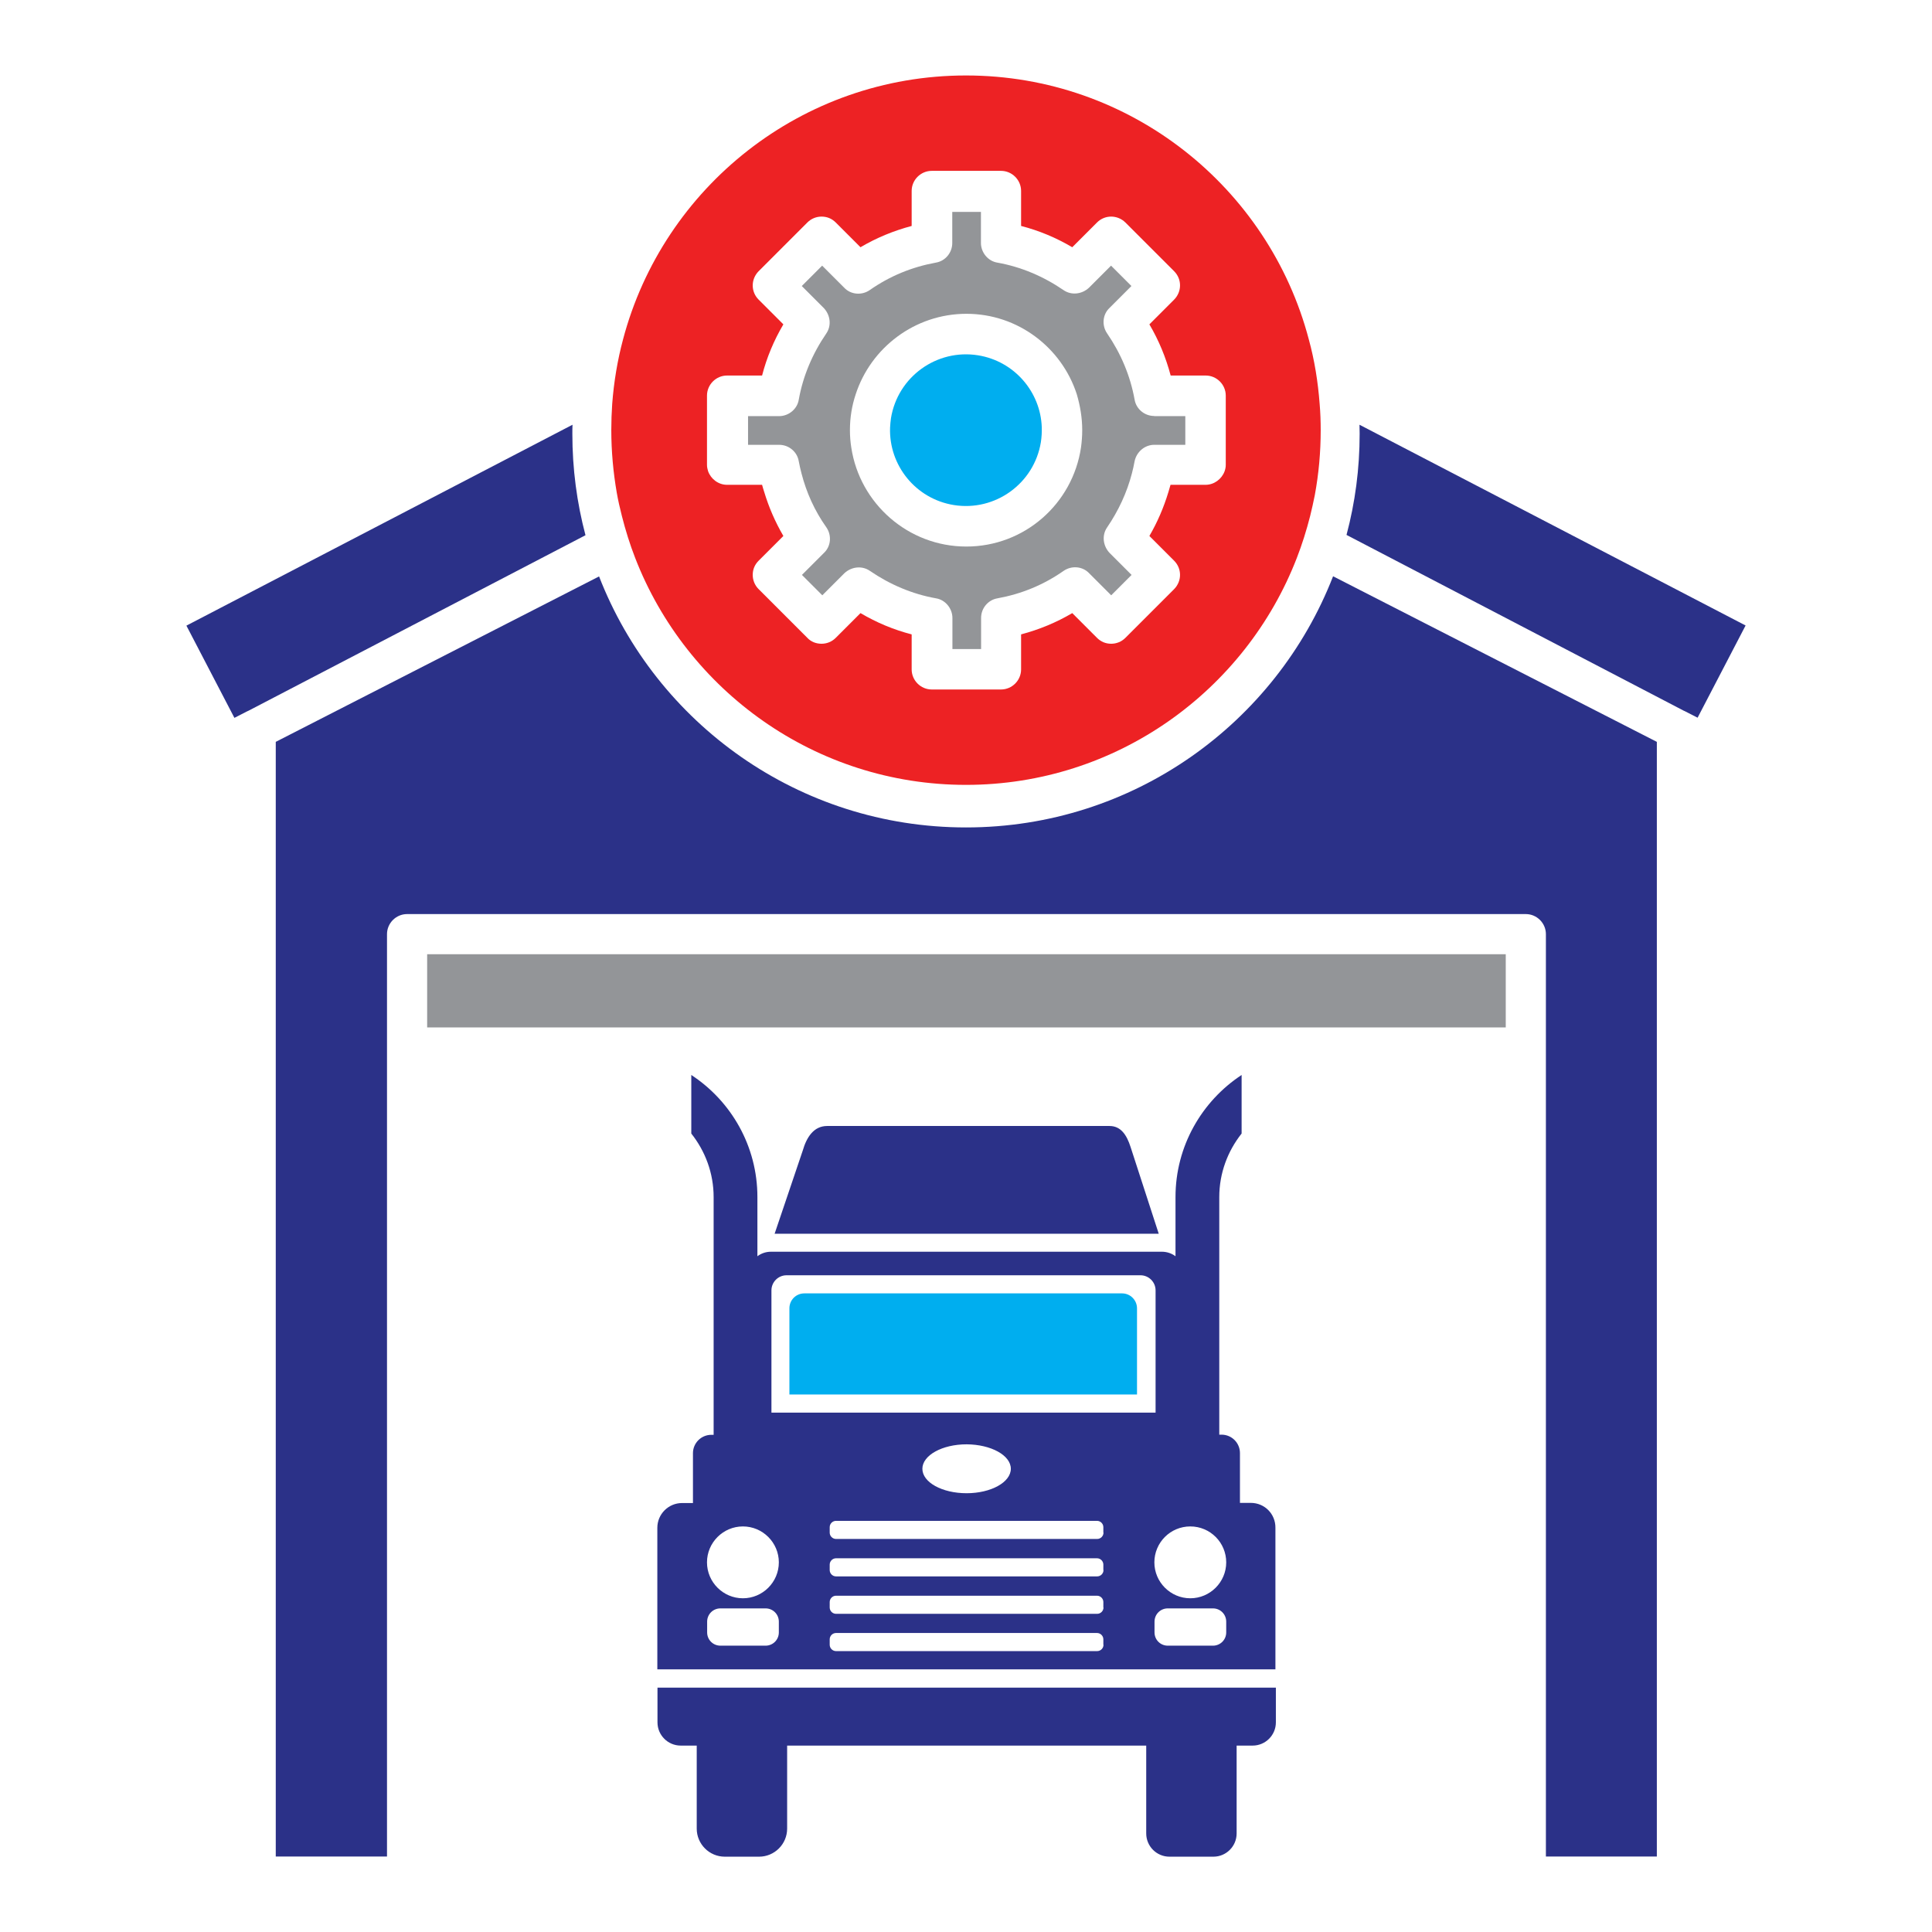 <?xml version="1.0" encoding="UTF-8"?>
<!-- Generator: Adobe Illustrator 28.2.0, SVG Export Plug-In . SVG Version: 6.00 Build 0)  -->
<svg xmlns="http://www.w3.org/2000/svg" xmlns:xlink="http://www.w3.org/1999/xlink" version="1.1" id="Layer_1" x="0px" y="0px" viewBox="0 0 128 128" style="enable-background:new 0 0 128 128;" xml:space="preserve">
<style type="text/css">
	.st0{display:none;}
	.st1{display:inline;fill:#2B3188;}
	.st2{display:inline;fill:#ED2224;}
	.st3{display:inline;fill-rule:evenodd;clip-rule:evenodd;fill:#00AEEF;}
	.st4{fill:none;}
	.st5{fill:#939598;}
	.st6{fill:#2B3188;}
	.st7{fill:#00AEEF;}
	.st8{fill:#ED2224;}
	.st9{display:inline;fill:#A7A9AC;}
	.st10{display:inline;fill:#ED1C24;}
	.st11{display:inline;fill:#00AEEF;}
	.st12{display:inline;fill:#FFFFFF;stroke:#FFFFFF;stroke-width:0.944;stroke-miterlimit:10;}
	.st13{display:inline;fill:#FFFFFF;}
	.st14{display:inline;fill:#A7A9AC;stroke:#A7A9AC;stroke-width:0.236;stroke-miterlimit:10;}
	.st15{display:inline;}
	.st16{display:inline;fill:#FFFFFF;stroke:#FFFFFF;stroke-width:0.708;stroke-miterlimit:10;}
	.st17{display:inline;fill:#939598;}
</style>
<g class="st0">
	<path class="st1" d="M59.45,76.43l-2.49,4.46l-0.15-0.07c-4.29-2.39-7.25-6.51-8.78-12.27c-0.92-3.52-1.3-7.5-1.12-11.89h5.09   c-0.32,6.26,0.42,15.88,7.28,19.67L59.45,76.43z"></path>
	<path class="st1" d="M36.51,56.68l-4.76,39.91H17.29l4.76-39.91H36.51z"></path>
	<path class="st1" d="M70.61,44.17v9.95H38.03c-0.05,0-0.1,0-0.15,0h-16.9c-0.05,0-0.1,0-0.15,0h-4.66   c-5.76,0-10.52-4.36-11.14-9.95L70.61,44.17z"></path>
	<path class="st1" d="M70.61,31.65v9.95H5c0.62-5.58,5.38-9.95,11.14-9.95H70.61z"></path>
	<path class="st2" d="M90.36,36.22v13.34l-17.18,4.21V32L90.36,36.22z"></path>
	<path class="st3" d="M92.98,43.04c0-0.16,0.06-0.29,0.16-0.44c6.39-8.45,14.58-3.65,15.12-3.34c6.64,3.65,13.57,0.03,13.66,0   c0.29-0.16,0.67-0.1,0.89,0.16s0.25,0.64,0.06,0.92c-0.06,0.1-6.23,8.32-15.31,3.34c-8.01-4.42-13.15-0.22-13.34-0.06   c-0.32,0.25-0.73,0.25-1.02-0.03C93.07,43.45,92.98,43.26,92.98,43.04z"></path>
	<path class="st3" d="M93.01,37.75c-0.05-0.15-0.04-0.29,0-0.47c3.11-10.13,12.45-8.42,13.07-8.31c7.49,1.16,12.76-4.61,12.84-4.67   c0.21-0.25,0.59-0.32,0.89-0.15s0.46,0.51,0.37,0.84c-0.03,0.11-3,9.95-13.25,8.37c-9.03-1.41-12.44,4.29-12.56,4.5   c-0.21,0.35-0.6,0.49-0.97,0.32C93.24,38.11,93.09,37.96,93.01,37.75z"></path>
	<path class="st3" d="M93.02,48.16c0.05-0.15,0.16-0.25,0.3-0.36c8.89-5.76,14.95,1.55,15.35,2.04c4.99,5.7,12.74,4.67,12.84,4.67   c0.32-0.05,0.66,0.14,0.78,0.45c0.12,0.31,0.02,0.68-0.26,0.89c-0.09,0.07-8.7,5.69-15.53-2.1c-6.01-6.89-12.28-4.71-12.52-4.62   c-0.39,0.13-0.77-0.01-0.94-0.38C92.97,48.58,92.95,48.37,93.02,48.16z"></path>
	<path class="st1" d="M34.66,103.95H14.05c-0.69,0-1.25-0.56-1.25-1.25v-2.43c0-0.69,0.56-1.25,1.25-1.25h20.61   c0.69,0,1.25,0.56,1.25,1.25v2.43C35.91,103.39,35.35,103.95,34.66,103.95z"></path>
</g>
<g>
	<path class="st4" d="M56.39,29.65c0.56,3.7,3.77,6.56,7.62,6.56c3.86,0,7.05-2.84,7.6-6.57c0.05-0.37,0.08-0.75,0.08-1.14   c0-0.83-0.13-1.63-0.38-2.38c-1-3.09-3.89-5.33-7.31-5.33c-3.42,0-6.33,2.25-7.34,5.34c-0.24,0.75-0.38,1.54-0.38,2.37   C56.3,28.89,56.33,29.28,56.39,29.65z M59.04,27.69c0.44-2.74,3.03-4.6,5.77-4.16c2.41,0.39,4.14,2.43,4.22,4.78   c0.01,0.32-0.01,0.65-0.06,0.99c-0.44,2.74-3.03,4.6-5.77,4.16c-2.53-0.41-4.3-2.64-4.22-5.13C58.99,28.12,59,27.91,59.04,27.69z"></path>
	<path class="st4" d="M48.19,32.12h2.32c0.04,0.16,0.09,0.31,0.14,0.47c0.31,1.02,0.72,1.99,1.27,2.92l-1.64,1.64   c-0.26,0.26-0.39,0.57-0.39,0.94c0,0.34,0.13,0.68,0.39,0.94l3.23,3.23c0.23,0.26,0.57,0.39,0.94,0.39c0.34,0,0.68-0.13,0.94-0.39   l1.64-1.64c1.07,0.63,2.19,1.09,3.39,1.41v2.32c0,0.73,0.6,1.33,1.33,1.33h4.59c0.73,0,1.33-0.6,1.33-1.33v-2.32   c1.2-0.31,2.32-0.78,3.39-1.41l1.64,1.64c0.26,0.26,0.57,0.39,0.94,0.39c0.34,0,0.68-0.13,0.94-0.39l3.23-3.23   c0.52-0.52,0.52-1.35,0-1.88l-1.64-1.64c0.54-0.92,0.96-1.89,1.26-2.91c0.05-0.16,0.1-0.32,0.14-0.48h2.32   c0.58,0,1.07-0.38,1.25-0.9c0.05-0.14,0.08-0.28,0.08-0.43v-4.59c0-0.73-0.6-1.33-1.33-1.33h-2.32c-0.31-1.2-0.78-2.32-1.41-3.39   l0.4-0.4l1.24-1.24c0.52-0.52,0.52-1.35,0-1.88l-3.23-3.23c-0.52-0.52-1.35-0.52-1.88,0l-1.64,1.64c-1.07-0.63-2.19-1.09-3.39-1.41   v-2.32c0-0.73-0.6-1.33-1.33-1.33h-4.59c-0.73,0-1.33,0.6-1.33,1.33v2.32c-1.2,0.31-2.32,0.78-3.39,1.41l-1.64-1.64   c-0.26-0.26-0.57-0.39-0.94-0.39c-0.34,0-0.68,0.13-0.94,0.39l-3.23,3.23c-0.52,0.52-0.52,1.35,0,1.88l1.22,1.22l0.42,0.42   c-0.63,1.07-1.09,2.19-1.41,3.39h-2.32c-0.73,0-1.33,0.6-1.33,1.33v4.59c0,0.15,0.03,0.28,0.07,0.41   C47.11,31.73,47.6,32.12,48.19,32.12z M49.53,27.56h2.06c0.63,0,1.2-0.47,1.3-1.09c0.29-1.56,0.91-3.05,1.82-4.38   c0.36-0.52,0.29-1.22-0.16-1.69l-0.6-0.6l-0.86-0.86l1.35-1.35l1.28,1.28l0.18,0.18c0.44,0.47,1.17,0.52,1.69,0.16   c1.33-0.94,2.79-1.54,4.38-1.82c0.63-0.1,1.09-0.65,1.09-1.3v-1.03v-1.03h1.9v1.06v1c0,0.63,0.47,1.2,1.09,1.3   c1.56,0.29,3.05,0.91,4.38,1.82c0.52,0.36,1.22,0.29,1.69-0.16l0.16-0.16l1.3-1.3l1.35,1.35l-0.87,0.87L73.5,20.4   c-0.47,0.44-0.52,1.17-0.16,1.69c0.91,1.33,1.54,2.79,1.82,4.38c0.1,0.63,0.65,1.09,1.3,1.09h2.06v1.9h-0.78h-1.28   c-0.63,0-1.17,0.47-1.3,1.09c-0.05,0.27-0.11,0.54-0.18,0.81c-0.33,1.27-0.89,2.47-1.64,3.57c-0.36,0.52-0.29,1.22,0.16,1.69   l1.46,1.46l-1.35,1.35l-1.46-1.46c-0.44-0.47-1.17-0.52-1.69-0.16c-1.33,0.94-2.79,1.54-4.38,1.82c-0.63,0.1-1.09,0.65-1.09,1.3   v2.06h-1.9v-2.06c0-0.63-0.47-1.2-1.09-1.3c-1.56-0.29-3.05-0.91-4.38-1.82c-0.52-0.36-1.22-0.29-1.69,0.16l-1.46,1.46l-1.35-1.35   l1.46-1.46c0.47-0.44,0.52-1.17,0.16-1.69c-0.78-1.1-1.32-2.3-1.65-3.58c-0.07-0.26-0.13-0.53-0.18-0.8   c-0.1-0.63-0.65-1.09-1.3-1.09h-1.31h-0.75V27.56z"></path>
	<rect x="28.3" y="63.22" class="st5" width="71.46" height="4.85"></rect>
	<path class="st6" d="M64,54.82c-11.07,0-20.53-6.9-24.31-16.63L18.27,49.15V123h7.37V61.89c0-0.73,0.6-1.33,1.33-1.33h74.12   c0.73,0,1.33,0.6,1.33,1.33V123h7.35V49.15L88.32,38.18C84.53,47.92,75.07,54.82,64,54.82z"></path>
	<path class="st6" d="M73.51,74.6H54.8c-0.89,0-1.36,0.75-1.61,1.61l-1.87,5.53h25.45l-1.87-5.76C74.65,75.21,74.27,74.6,73.51,74.6   z"></path>
	<path class="st6" d="M43.56,114.11c0,0.85,0.69,1.54,1.54,1.54h1.06v5.5c0,1.02,0.83,1.86,1.86,1.86h2.27   c1.02,0,1.86-0.83,1.86-1.86v-5.5h23.79v5.82c0,0.85,0.69,1.54,1.54,1.54h2.91c0.85,0,1.54-0.69,1.54-1.54v-5.82h1.06   c0.85,0,1.54-0.69,1.54-1.54v-2.3H43.56V114.11z"></path>
	<path class="st4" d="M72.69,105.72H55.39c-0.23,0-0.42,0.19-0.42,0.42v0.36c0,0.23,0.19,0.42,0.42,0.42h17.29   c0.23,0,0.42-0.19,0.42-0.42v-0.36C73.11,105.91,72.92,105.72,72.69,105.72z"></path>
	<path class="st4" d="M50.72,106.55h-2.99c-0.49,0-0.88,0.39-0.88,0.88v0.71c0,0.49,0.39,0.88,0.88,0.88h2.99   c0.49,0,0.88-0.39,0.88-0.88v-0.71C51.6,106.95,51.2,106.55,50.72,106.55z"></path>
	<path class="st4" d="M49.22,101.13c-1.31,0-2.38,1.07-2.38,2.38c0,1.31,1.07,2.38,2.38,2.38c1.31,0,2.38-1.07,2.38-2.38   C51.6,102.19,50.53,101.13,49.22,101.13z"></path>
	<path class="st4" d="M61.11,97.31c0,0.89,1.31,1.62,2.93,1.62c1.62,0,2.93-0.72,2.93-1.62c0-0.89-1.31-1.62-2.93-1.62   C62.42,95.7,61.11,96.42,61.11,97.31z"></path>
	<path class="st4" d="M72.69,108.19H55.39c-0.23,0-0.42,0.19-0.42,0.42v0.36c0,0.23,0.19,0.42,0.42,0.42h17.29   c0.23,0,0.42-0.19,0.42-0.42v-0.36C73.11,108.38,72.92,108.19,72.69,108.19z"></path>
	<path class="st4" d="M72.69,103.24H55.39c-0.23,0-0.42,0.19-0.42,0.42v0.36c0,0.23,0.19,0.42,0.42,0.42h17.29   c0.23,0,0.42-0.19,0.42-0.42v-0.36C73.11,103.43,72.92,103.24,72.69,103.24z"></path>
	<path class="st4" d="M78.86,101.13c-1.31,0-2.38,1.07-2.38,2.38c0,1.31,1.06,2.38,2.38,2.38s2.38-1.07,2.38-2.38   C81.24,102.19,80.17,101.13,78.86,101.13z"></path>
	<path class="st4" d="M72.69,100.77H55.39c-0.23,0-0.42,0.19-0.42,0.42v0.36c0,0.23,0.19,0.42,0.42,0.42h17.29   c0.23,0,0.42-0.19,0.42-0.42v-0.36C73.11,100.95,72.92,100.77,72.69,100.77z"></path>
	<path class="st4" d="M80.35,106.55h-2.99c-0.49,0-0.88,0.39-0.88,0.88v0.71c0,0.49,0.39,0.88,0.88,0.88h2.99   c0.49,0,0.88-0.39,0.88-0.88v-0.71C81.24,106.95,80.84,106.55,80.35,106.55z"></path>
	<path class="st6" d="M82.87,99.57h-0.72v-3.3c0-0.67-0.54-1.22-1.22-1.22h-0.15V79.31c0,0,0,0,0,0c0-1.59,0.56-3.05,1.48-4.21   v-3.88c-2.63,1.73-4.38,4.71-4.38,8.09c0,0,0,0,0,0v3.92c-0.25-0.19-0.57-0.3-0.9-0.3h-25.9c-0.34,0-0.65,0.11-0.9,0.3v-3.92   c0,0,0,0,0,0c0-3.38-1.74-6.36-4.38-8.09v3.88c0.92,1.16,1.48,2.62,1.48,4.21c0,0,0,0,0,0v15.75h-0.15c-0.67,0-1.22,0.54-1.22,1.22   v3.3h-0.72c-0.91,0-1.64,0.74-1.64,1.64v9.38h40.95v-9.38C84.51,100.3,83.78,99.57,82.87,99.57z M51.11,85.49c0-0.55,0.45-1,1-1   h23.45c0.55,0,1,0.45,1,1v8.1H51.11V85.49z M66.97,97.31c0,0.89-1.31,1.62-2.93,1.62c-1.62,0-2.93-0.72-2.93-1.62   c0-0.89,1.31-1.62,2.93-1.62C65.66,95.7,66.97,96.42,66.97,97.31z M51.6,108.15c0,0.49-0.39,0.88-0.88,0.88h-2.99   c-0.49,0-0.88-0.39-0.88-0.88v-0.71c0-0.49,0.39-0.88,0.88-0.88h2.99c0.49,0,0.88,0.39,0.88,0.88V108.15z M49.22,105.89   c-1.31,0-2.38-1.07-2.38-2.38c0-1.31,1.07-2.38,2.38-2.38c1.31,0,2.38,1.07,2.38,2.38C51.6,104.82,50.53,105.89,49.22,105.89z    M73.11,108.97c0,0.23-0.19,0.42-0.42,0.42H55.39c-0.23,0-0.42-0.19-0.42-0.42v-0.36c0-0.23,0.19-0.42,0.42-0.42h17.29   c0.23,0,0.42,0.19,0.42,0.42V108.97z M73.11,106.5c0,0.23-0.19,0.42-0.42,0.42H55.39c-0.23,0-0.42-0.19-0.42-0.42v-0.36   c0-0.23,0.19-0.42,0.42-0.42h17.29c0.23,0,0.42,0.19,0.42,0.42V106.5z M73.11,104.02c0,0.23-0.19,0.42-0.42,0.42H55.39   c-0.23,0-0.42-0.19-0.42-0.42v-0.36c0-0.23,0.19-0.42,0.42-0.42h17.29c0.23,0,0.42,0.19,0.42,0.42V104.02z M73.11,101.54   c0,0.23-0.19,0.42-0.42,0.42H55.39c-0.23,0-0.42-0.19-0.42-0.42v-0.36c0-0.23,0.19-0.42,0.42-0.42h17.29   c0.23,0,0.42,0.19,0.42,0.42V101.54z M81.24,108.15c0,0.49-0.39,0.88-0.88,0.88h-2.99c-0.49,0-0.88-0.39-0.88-0.88v-0.71   c0-0.49,0.39-0.88,0.88-0.88h2.99c0.49,0,0.88,0.39,0.88,0.88V108.15z M78.86,105.89c-1.31,0-2.38-1.07-2.38-2.38   c0-1.31,1.06-2.38,2.38-2.38s2.38,1.07,2.38,2.38C81.24,104.82,80.17,105.89,78.86,105.89z"></path>
	<path class="st7" d="M74.34,85.69H53.29c-0.55,0-0.99,0.44-0.99,0.99v5.71h23.03v-5.71C75.33,86.14,74.89,85.69,74.34,85.69z"></path>
	<path class="st6" d="M90.07,28.14c0,0.2,0.01,0.4,0.01,0.6c0,2.32-0.3,4.56-0.87,6.7l22.35,11.65l0.05,0.02l0.86,0.44l3.18-6.11   L90.07,28.14z"></path>
	<path class="st6" d="M37.92,28.74c0-0.2,0-0.4,0.01-0.6L12.35,41.45l3.18,6.11l0.86-0.44l0.05-0.02l22.35-11.64   C38.22,33.31,37.92,31.06,37.92,28.74z"></path>
	<path class="st8" d="M87.43,26.76c-0.11-1.46-0.34-2.9-0.72-4.28C84.06,12.42,74.89,5,64,5c-10.89,0-20.06,7.42-22.72,17.48   c-0.37,1.38-0.61,2.82-0.72,4.28c-0.04,0.58-0.06,1.15-0.06,1.73c0,1.41,0.13,2.81,0.36,4.14c0.09,0.52,0.21,1.04,0.34,1.55   c0.24,0.95,0.53,1.88,0.88,2.78C45.49,45.76,54.03,52,64,52c9.98,0,18.52-6.25,21.92-15.04c0.35-0.9,0.64-1.83,0.88-2.77   c0.11-0.46,0.22-0.92,0.31-1.39c0.26-1.41,0.39-2.84,0.39-4.3C87.5,27.92,87.48,27.34,87.43,26.76z M79.87,32.12h-2.32   c-0.04,0.16-0.1,0.32-0.14,0.48c-0.31,1.02-0.72,1.98-1.26,2.91l1.64,1.64c0.52,0.52,0.52,1.35,0,1.88l-3.23,3.23   c-0.26,0.26-0.6,0.39-0.94,0.39c-0.36,0-0.68-0.13-0.94-0.39l-1.64-1.64c-1.07,0.63-2.19,1.09-3.39,1.41v2.32   c0,0.73-0.6,1.33-1.33,1.33h-4.59c-0.73,0-1.33-0.6-1.33-1.33v-2.32c-1.2-0.31-2.32-0.78-3.39-1.41l-1.64,1.64   c-0.26,0.26-0.6,0.39-0.94,0.39c-0.36,0-0.7-0.13-0.94-0.39l-3.23-3.23c-0.26-0.26-0.39-0.6-0.39-0.94c0-0.36,0.13-0.68,0.39-0.94   l1.64-1.64c-0.54-0.93-0.96-1.89-1.27-2.92c-0.05-0.16-0.1-0.31-0.14-0.47h-2.32c-0.58,0-1.08-0.39-1.26-0.91   c-0.04-0.13-0.07-0.27-0.07-0.41v-4.59c0-0.73,0.6-1.33,1.33-1.33h2.32c0.31-1.2,0.78-2.32,1.41-3.39l-0.42-0.42l-1.22-1.22   c-0.52-0.52-0.52-1.35,0-1.88l3.23-3.23c0.26-0.26,0.6-0.39,0.94-0.39c0.36,0,0.68,0.13,0.94,0.39l1.64,1.64   c1.07-0.63,2.19-1.09,3.39-1.41v-2.32c0-0.73,0.6-1.33,1.33-1.33h4.59c0.73,0,1.33,0.6,1.33,1.33v2.32   c1.2,0.31,2.32,0.78,3.39,1.41l1.64-1.64c0.52-0.52,1.35-0.52,1.88,0l3.23,3.23c0.52,0.52,0.52,1.35,0,1.88l-1.24,1.24l-0.4,0.4   c0.63,1.07,1.09,2.19,1.41,3.39h2.32c0.73,0,1.33,0.6,1.33,1.33v4.59c0,0.15-0.03,0.29-0.08,0.43   C80.94,31.74,80.44,32.12,79.87,32.12z"></path>
	<path class="st5" d="M76.47,27.56c-0.65,0-1.2-0.47-1.3-1.09c-0.29-1.59-0.91-3.05-1.82-4.38c-0.36-0.52-0.31-1.25,0.16-1.69   l0.58-0.58l0.87-0.87l-1.35-1.35l-1.3,1.3l-0.16,0.16c-0.47,0.44-1.17,0.52-1.69,0.16c-1.33-0.91-2.81-1.54-4.38-1.82   c-0.63-0.1-1.09-0.68-1.09-1.3v-1v-1.06h-1.9v1.03v1.03c0,0.65-0.47,1.2-1.09,1.3c-1.59,0.29-3.05,0.89-4.38,1.82   c-0.52,0.36-1.25,0.31-1.69-0.16l-0.18-0.18l-1.28-1.28l-1.35,1.35l0.86,0.86l0.6,0.6c0.44,0.47,0.52,1.17,0.16,1.69   c-0.91,1.33-1.54,2.81-1.82,4.38c-0.1,0.63-0.68,1.09-1.3,1.09h-2.06v1.9h0.75h1.31c0.65,0,1.2,0.47,1.3,1.09   c0.05,0.27,0.11,0.53,0.18,0.8c0.33,1.28,0.87,2.48,1.65,3.58c0.36,0.52,0.31,1.25-0.16,1.69l-1.46,1.46l1.35,1.35l1.46-1.46   c0.47-0.44,1.17-0.52,1.69-0.16c1.33,0.91,2.81,1.54,4.38,1.82c0.63,0.1,1.09,0.68,1.09,1.3v2.06h1.9v-2.06   c0-0.65,0.47-1.2,1.09-1.3c1.59-0.29,3.05-0.89,4.38-1.82c0.52-0.36,1.25-0.31,1.69,0.16l1.46,1.46l1.35-1.35l-1.46-1.46   c-0.44-0.47-0.52-1.17-0.16-1.69c0.75-1.1,1.31-2.3,1.64-3.57c0.07-0.27,0.13-0.53,0.18-0.81c0.13-0.63,0.68-1.09,1.3-1.09h1.28   h0.78v-1.9H76.47z M71.7,28.5c0,0.39-0.03,0.77-0.08,1.14c-0.55,3.73-3.74,6.57-7.6,6.57c-3.85,0-7.06-2.85-7.62-6.56   c-0.06-0.38-0.09-0.76-0.09-1.15c0-0.83,0.13-1.62,0.38-2.37c1-3.09,3.92-5.34,7.34-5.34c3.41,0,6.31,2.24,7.31,5.33   C71.56,26.87,71.7,27.67,71.7,28.5z"></path>
	<path class="st7" d="M64.8,23.54c-2.74-0.44-5.32,1.42-5.77,4.16c-0.03,0.21-0.05,0.42-0.06,0.63c-0.09,2.49,1.69,4.72,4.22,5.13   c2.74,0.44,5.32-1.42,5.77-4.16c0.05-0.33,0.07-0.66,0.06-0.99C68.94,25.97,67.21,23.93,64.8,23.54z"></path>
</g>
<g class="st0">
	<path class="st9" d="M51.99,45.77c-0.69,0-1.26-0.49-1.37-1.15c-0.52-2.83-1.62-5.46-3.24-7.82c-0.38-0.55-0.33-1.32,0.16-1.78   l3.1-3.1l-2.69-2.69l-0.85-0.85l-3.13,3.07c-0.47,0.47-1.24,0.55-1.78,0.16c-2.36-1.65-5-2.72-7.85-3.24   c-0.66-0.11-1.15-0.71-1.15-1.37V22.6h-5.02v4.39c0,0.69-0.49,1.26-1.15,1.37c-2.8,0.49-5.43,1.59-7.82,3.24   c-0.55,0.38-1.32,0.33-1.78-0.16l-3.1-3.1l-3.57,3.54l3.1,3.1c0.47,0.49,0.55,1.24,0.16,1.78c-1.65,2.36-2.74,5-3.24,7.82   c-0.11,0.66-0.71,1.15-1.37,1.15H5v5.02h4.39c0.69,0,1.26,0.49,1.37,1.15c0.52,2.83,1.62,5.46,3.24,7.85   c0.38,0.55,0.33,1.32-0.16,1.78l-3.07,3.13l3.54,3.54l3.1-3.13c0.49-0.49,1.24-0.55,1.78-0.16c2.39,1.65,5,2.74,7.82,3.24   c0.66,0.14,1.15,0.71,1.15,1.37v4.39h0.77h0.16h4.09v-4.39c0-0.69,0.49-1.26,1.15-1.37c2.83-0.52,5.46-1.62,7.85-3.24   c0.55-0.38,1.32-0.33,1.78,0.16l3.1,3.1l3.54-3.54l-3.1-3.1c-0.47-0.49-0.55-1.24-0.16-1.78c1.65-2.36,2.72-5,3.24-7.85   c0.11-0.66,0.71-1.15,1.37-1.15h4.39v-5.02L51.99,45.77z M30.69,64.43c-8.89,0-16.17-7.25-16.17-16.17S21.77,32.1,30.69,32.1   s16.14,7.25,16.14,16.17C46.86,57.19,39.61,64.43,30.69,64.43z"></path>
	<path class="st10" d="M44.03,48.26c0,7.36-5.98,13.34-13.34,13.34s-13.34-5.98-13.34-13.34s5.98-13.34,13.34-13.34   S44.03,40.91,44.03,48.26L44.03,48.26z"></path>
	<path class="st1" d="M105.02,73.65c-0.33-2-0.74-4.03-1.26-6.01c-4.67-18.5-16.74-39.42-35.9-62.17   c-6.48,7.71-12.21,15.29-17.07,22.59l2.83,2.83c0.27,0.27,0.41,0.63,0.41,0.99c0,0.38-0.14,0.74-0.41,0.99l-3.29,3.29   c1.32,2.11,2.25,4.39,2.83,6.78h4.67c0.77,0,1.4,0.63,1.4,1.4v7.85c0,0.77-0.63,1.4-1.4,1.4h-4.67c-0.58,2.42-1.51,4.69-2.83,6.78   l3.29,3.29c0.55,0.55,0.55,1.43,0,1.98l-5.52,5.54c-0.27,0.27-0.63,0.41-0.99,0.41c-0.38,0-0.74-0.14-0.99-0.41l-3.29-3.29   c-2.11,1.32-4.39,2.25-6.78,2.83v4.67c0,0.77-0.63,1.4-1.4,1.4h-4.39c-2.94,24.26,9.36,35.57,17.02,40.18   c12.54,7.52,29.18,7.36,41.47-0.16c-1.21-0.49-2.39-1.07-3.51-1.78l-3.29,3.29c-0.55,0.55-1.43,0.55-1.98,0l-5.52-5.52   c-0.55-0.55-0.55-1.43,0-1.98l3.29-3.29c-1.32-2.11-2.25-4.39-2.83-6.78h-4.67c-0.77,0-1.4-0.63-1.4-1.4v-7.82   c0-0.77,0.63-1.4,1.4-1.4h4.67c0.58-2.42,1.51-4.67,2.8-6.78l-3.29-3.29c-0.55-0.55-0.55-1.43,0-1.98l5.52-5.52   c0.55-0.55,1.43-0.55,1.98,0l3.29,3.29c2.11-1.32,4.39-2.25,6.78-2.83v-4.67c0-0.77,0.63-1.4,1.4-1.4h7.82c0.77,0,1.4,0.63,1.4,1.4   v4.67C103.46,73.13,104.25,73.38,105.02,73.65L105.02,73.65z M62.17,110.3c-0.22,0.52-0.74,0.85-1.29,0.85   c-0.19,0-0.38-0.03-0.55-0.11c-9.96-4.28-14.03-11.36-15.65-16.52c-1.78-5.6-1.21-10.16-1.18-10.35c0.11-0.77,0.82-1.32,1.59-1.21   c0.77,0.11,1.32,0.82,1.21,1.59c0,0.08-0.52,4.25,1.1,9.25c2.14,6.64,6.89,11.61,14.05,14.68   C62.15,108.76,62.48,109.58,62.17,110.3z M84.65,58.81c-0.03,0.77-0.66,1.37-1.4,1.37h-0.03c-0.77-0.03-1.37-0.66-1.37-1.45   c0.27-9.17-1.98-17.02-6.7-23.3c-3.51-4.69-7.16-6.7-7.22-6.72c-0.69-0.36-0.93-1.21-0.58-1.89c0.36-0.69,1.21-0.93,1.89-0.58   c0.16,0.08,4.14,2.25,8.01,7.38C80.87,38.3,85.01,46.48,84.65,58.81L84.65,58.81z"></path>
	<path class="st9" d="M118.64,92.87c-0.69,0-1.26-0.49-1.37-1.15c-0.52-2.83-1.62-5.46-3.24-7.82c-0.38-0.55-0.33-1.32,0.16-1.78   l3.1-3.1l-3.54-3.54l-3.13,3.07c-0.49,0.49-1.24,0.55-1.78,0.16c-0.85-0.58-1.73-1.1-2.64-1.54c-0.03-0.03-0.08-0.03-0.11-0.05   c0,0-0.03,0-0.03-0.03c-1.59-0.77-3.29-1.32-5.05-1.65c-0.66-0.11-1.15-0.71-1.15-1.37v-4.39h-5.02v4.39   c0,0.69-0.49,1.26-1.15,1.37c-2.83,0.52-5.46,1.62-7.82,3.24c-0.55,0.38-1.32,0.33-1.78-0.16l-3.1-3.1l-3.54,3.54l3.1,3.1   c0.49,0.49,0.55,1.24,0.16,1.78c-1.65,2.36-2.74,5-3.24,7.82c-0.14,0.66-0.71,1.15-1.37,1.15H71.7v5.02h4.39   c0.69,0,1.26,0.49,1.37,1.15c0.52,2.83,1.62,5.46,3.24,7.82c0.38,0.55,0.33,1.32-0.16,1.78l-3.1,3.1l3.54,3.54l3.1-3.1   c0.47-0.49,1.24-0.55,1.78-0.16c1.98,1.34,4.12,2.33,6.4,2.94c0.47,0.14,0.96,0.22,1.43,0.33c0.66,0.11,1.15,0.71,1.15,1.37V121   h5.02v-4.39c0-0.69,0.49-1.26,1.15-1.37c2.83-0.52,5.46-1.62,7.82-3.24c0.55-0.38,1.32-0.33,1.78,0.16l3.1,3.1l3.54-3.54l-3.1-3.1   c-0.49-0.49-0.55-1.24-0.16-1.78c1.65-2.36,2.74-5,3.24-7.82c0.11-0.66,0.71-1.15,1.37-1.15H123v-5.02L118.64,92.87z M97.34,111.53   c-8.92,0-16.17-7.25-16.17-16.17S88.42,79.2,97.34,79.2s16.17,7.25,16.17,16.17C113.48,104.29,106.23,111.53,97.34,111.53z"></path>
	<path class="st11" d="M110.68,95.39c0,7.36-5.98,13.34-13.34,13.34S84,102.75,84,95.39s5.98-13.34,13.34-13.34   S110.68,88.04,110.68,95.39z"></path>
</g>
<g class="st0">
	<path class="st12" d="M44.21,78.51h4.5c1.2,0,2.35,0.49,3.19,1.35l3.96,3.96c2.22,2.18,5.11,3.27,8,3.27c2.89,0,5.78-1.09,8-3.27   l3.96-3.96c0.84-0.86,1.99-1.34,3.19-1.35h4.5c2.42-0.01,4.66-0.78,6.5-2.08c2.88-2.04,4.77-5.4,4.79-9.2v-4.5   c-0.02-1.21,0.45-2.38,1.3-3.24l4-3.96c4.54-4.34,4.71-11.54,0.37-16.09c0,0-0.01-0.01-0.01-0.01v0l-4-4   c-0.84-0.85-1.31-2-1.3-3.19v-4.5c0-6.24-5.05-11.31-11.29-11.33h-4.5c-0.01,0-0.02,0-0.03,0c-1.19,0-2.32-0.47-3.17-1.3   l-4.05-4.05c-2.24-2.14-5.12-3.2-8-3.2c-2.88,0-5.76,1.07-8,3.2l-3.96,3.96c-0.84,0.84-1.98,1.3-3.17,1.3c-0.01,0-0.02,0-0.03,0   h-4.5c-0.08,0-0.15,0-0.23,0c-6.15,0-11.2,4.93-11.33,11.11c0,0.06,0,0.12,0,0.18v4.5c0.06,1.24-0.4,2.44-1.26,3.33l-4,4   c-2.11,2.11-3.29,4.97-3.28,7.96c0,3,1.18,5.87,3.28,8l4,3.96c0.85,0.86,1.32,2.03,1.3,3.24v4.5c-0.03,3.93,1.94,7.4,4.96,9.46   C39.71,77.77,41.87,78.5,44.21,78.51C44.21,78.51,44.21,78.51,44.21,78.51z M34.19,67.1V62.6c0.02-1.51-0.58-3.01-1.66-4.1   l-4.01-3.97c-1.88-1.91-2.92-4.44-2.92-7.13c-0.01-2.64,1.06-5.23,2.92-7.09l4-4c1.1-1.13,1.68-2.66,1.62-4.22v-4.47l0-0.16   c0.11-5.46,4.64-9.91,10.1-9.91l0.21,0l4.52,0c1.55,0,2.98-0.59,4.06-1.66l3.96-3.96c1.92-1.83,4.46-2.85,7.14-2.85   c2.68,0,5.22,1.02,7.16,2.87l4.03,4.03c1.08,1.07,2.51,1.66,4.03,1.66h4.52c5.55,0.02,10.06,4.56,10.06,10.11v4.5   c-0.01,1.5,0.6,2.98,1.66,4.06l4,4c3.86,4.05,3.71,10.49-0.33,14.35l-4.02,3.97c-1.09,1.1-1.69,2.6-1.67,4.13l0,4.48   c-0.02,5.52-4.54,10.04-10.07,10.06h-4.49c-1.52,0.01-3,0.63-4.07,1.72L71,82.96c-1.91,1.88-4.45,2.92-7.14,2.92   s-5.23-1.04-7.15-2.92L52.76,79c-1.05-1.08-2.53-1.7-4.05-1.71h-4.5C38.64,77.25,34.14,72.68,34.19,67.1z"></path>
	<circle class="st13" cx="64" cy="47.49" r="19.67"></circle>
	<path class="st14" d="M49.58,68.37c2.98,2.05,6.28,3.44,9.83,4.08c0.46,0.09,0.8,0.49,0.8,0.95v6.09h7.57V73.4   c0-0.47,0.34-0.87,0.8-0.95c0.7-0.13,1.39-0.28,2.07-0.47c1.97-0.53,3.87-1.31,5.68-2.3c0.02-0.02,0.06-0.04,0.08-0.04h0.02   c0.68-0.38,1.33-0.8,1.99-1.23c0.38-0.27,0.91-0.23,1.23,0.11l4.31,4.31l5.35-5.35L85,63.16c-0.32-0.34-0.38-0.85-0.11-1.23   c1.4-2.03,2.49-4.21,3.25-6.53c0-0.04,0.02-0.08,0.04-0.11c0.32-1.02,0.59-2.09,0.8-3.17c0.08-0.46,0.49-0.8,0.95-0.8h6.09v-0.61   c0-0.04,0-0.08,0-0.11v-6.91h-6.07c-0.47,0-0.87-0.34-0.95-0.8c-0.65-3.55-2.01-6.85-4.08-9.83c-0.27-0.38-0.23-0.91,0.11-1.23   l4.31-4.31l-5.35-5.35l-4.31,4.31c-0.34,0.34-0.85,0.38-1.23,0.11c-2.98-2.05-6.28-3.42-9.83-4.08c-0.46-0.08-0.8-0.49-0.8-0.95   v-6.09h-7.57v6.09c0,0.47-0.34,0.87-0.8,0.95c-3.55,0.65-6.85,2.01-9.83,4.08c-0.38,0.27-0.91,0.23-1.23-0.11l-4.33-4.31   l-5.35,5.35L43,31.83c0.32,0.34,0.38,0.85,0.11,1.23c-2.05,2.98-3.44,6.28-4.06,9.83c-0.08,0.46-0.49,0.8-0.95,0.8h-6.11v7.57h6.09   c0.47,0,0.87,0.34,0.95,0.8c0.65,3.55,2.01,6.85,4.08,9.83c0.27,0.38,0.23,0.91-0.11,1.23l-4.31,4.31l5.35,5.35l4.31-4.31   C48.67,68.14,49.2,68.1,49.58,68.37z M64.01,28.56c10.44,0,18.92,8.48,18.92,18.92c0,10.44-8.48,18.92-18.92,18.92   c-10.44,0-18.92-8.48-18.92-18.92C45.08,37.05,53.57,28.56,64.01,28.56z"></path>
	<g class="st15">
		<path class="st8" d="M105.96,104.08L91.42,78.9c-2.26,1.55-4.99,2.46-7.93,2.47h-4.49c-0.44,0-0.86,0.18-1.16,0.49l-0.01,0.01    l-0.01,0.01l-3.96,3.96l-0.01,0.01l-0.01,0.01c-2.69,2.64-6.24,4.09-10.01,4.09c-3.77,0-7.32-1.45-10.01-4.09l-0.01-0.01    l-0.01-0.01l-3.96-3.96l-0.01-0.01l-0.01-0.01c-0.3-0.31-0.73-0.49-1.15-0.49h-4.5h-0.01l-0.01,0c-2.84-0.02-5.48-0.89-7.69-2.35    l-14.44,25.02c-1.26,2.05-1.26,4.63,0,6.68c1.33,2.01,3.68,3.1,6.08,2.82l6.93-0.9l2.78,6.5c0.95,2.22,3.07,3.71,5.48,3.85h0.6    c2.27-0.01,4.36-1.24,5.48-3.21l14.63-25.36l14.64,25.41c1.12,1.96,3.22,3.17,5.48,3.17h0.43c2.41-0.14,4.53-1.64,5.48-3.85    l2.7-6.46l7.02,0.86c2.43,0.33,4.84-0.75,6.21-2.78C107.22,108.71,107.22,106.13,105.96,104.08z"></path>
		<path class="st8" d="M32.95,67.09v-4.5c0.02-1.21-0.45-2.38-1.3-3.24l-4-3.96c-2.11-2.13-3.29-5.01-3.28-8    c-0.01-2.98,1.17-5.85,3.28-7.96l4-4c0.86-0.89,1.31-2.09,1.26-3.33v-4.5c0-0.06,0-0.12,0-0.18c0.12-6.18,5.17-11.11,11.33-11.11    c0.08,0,0.15,0,0.23,0h4.5c0.01,0,0.02,0,0.03,0c1.19,0,2.32-0.47,3.17-1.3l3.96-3.96c2.24-2.14,5.12-3.2,8-3.2    c2.88,0,5.76,1.07,8,3.2l4.05,4.05c0.84,0.84,1.98,1.3,3.17,1.3c0.01,0,0.02,0,0.03,0h4.5c6.24,0.02,11.29,5.09,11.29,11.33v4.5    c-0.01,1.2,0.46,2.34,1.3,3.19l4,4v0c0,0,0.01,0.01,0.01,0.01c4.34,4.54,4.17,11.75-0.37,16.09l-4,3.96    c-0.85,0.86-1.32,2.03-1.3,3.24v4.5c-0.02,3.8-1.9,7.16-4.79,9.2l1.43,2.47c3.73-2.55,6.2-6.83,6.22-11.66l0-4.51v-0.02l0-0.02    c-0.01-0.44,0.16-0.86,0.47-1.17l3.97-3.93c5.66-5.42,5.86-14.44,0.45-20.11l-0.02-0.02l-0.04-0.04l-4-4    c-0.3-0.3-0.47-0.72-0.47-1.16l0-4.51c0-7.79-6.34-14.16-14.13-14.19h-4.51h0l-0.02,0c-0.43,0-0.84-0.17-1.15-0.48l-4.04-4.04    l-0.02-0.02l-0.02-0.02C71.39,6.42,67.85,5,64.11,5c-3.73,0-7.27,1.42-9.98,3.99l-0.02,0.02l-0.02,0.02L50.13,13    c-0.3,0.3-0.71,0.47-1.15,0.47l-0.01,0l-0.02,0h-4.47c-0.09,0-0.17,0-0.26,0c-3.73,0-7.26,1.44-9.92,4.05    c-2.67,2.62-4.18,6.12-4.26,9.86c0,0.08,0,0.15,0,0.23l0,4.51v0.06l0,0.06c0.02,0.44-0.14,0.88-0.45,1.2l-3.98,3.98    c-2.63,2.63-4.13,6.27-4.12,9.99c0,3.76,1.46,7.32,4.11,10l0.01,0.01l0.01,0.01l3.99,3.95c0.3,0.31,0.47,0.74,0.47,1.17l0,0.02    v0.02v4.49c-0.04,4.98,2.51,9.38,6.39,11.94l1.43-2.47C34.89,74.5,32.92,71.02,32.95,67.09z"></path>
		<path class="st8" d="M44.18,81.37h0.01h4.5c0.42,0,0.85,0.18,1.15,0.49l0.01,0.01l0.01,0.01l3.96,3.96l0.01,0.01l0.01,0.01    c2.69,2.64,6.24,4.09,10.01,4.09c3.77,0,7.32-1.45,10.01-4.09l0.01-0.01l0.01-0.01l3.96-3.96l0.01-0.01l0.01-0.01    c0.3-0.31,0.73-0.49,1.16-0.49h4.49c2.93-0.01,5.66-0.92,7.93-2.47L90,76.43c-1.84,1.3-4.08,2.07-6.5,2.08H79    c-1.2,0-2.35,0.49-3.19,1.35l-3.96,3.96c-2.22,2.18-5.11,3.27-8,3.27c-2.89,0-5.78-1.09-8-3.27l-3.96-3.96    c-0.84-0.86-1.99-1.34-3.19-1.35h-4.5c0,0,0,0,0,0c-2.33-0.02-4.49-0.74-6.28-1.96l-1.43,2.47c2.21,1.46,4.85,2.32,7.69,2.35    L44.18,81.37z"></path>
	</g>
	<path class="st1" d="M99.58,40.3l-4-4c-1.06-1.07-1.67-2.55-1.66-4.06v-4.5c0-5.55-4.52-10.09-10.06-10.11h-4.52   c-1.52,0-2.95-0.59-4.03-1.66l-4.03-4.03c-1.94-1.85-4.48-2.87-7.16-2.87c-2.68,0-5.22,1.02-7.14,2.85l-3.96,3.96   c-1.08,1.07-2.51,1.66-4.06,1.66l-4.52,0l-0.21,0c-5.46,0-9.99,4.44-10.1,9.91l0,0.16v4.47c0.06,1.55-0.52,3.09-1.62,4.22l-4,4   c-1.87,1.87-2.93,4.45-2.92,7.09c0,2.69,1.04,5.23,2.92,7.13l4.01,3.97c1.08,1.09,1.68,2.59,1.66,4.1v4.51   c-0.04,5.57,4.45,10.14,10.02,10.19h4.5c1.52,0.01,3,0.63,4.05,1.71l3.95,3.95c1.92,1.88,4.46,2.92,7.15,2.92   c2.69,0,5.23-1.04,7.14-2.92l3.95-3.95c1.06-1.08,2.54-1.71,4.07-1.72h4.49c5.53-0.02,10.05-4.54,10.07-10.06l0-4.48   c-0.02-1.53,0.58-3.03,1.67-4.13l4.02-3.97C103.29,50.78,103.44,44.34,99.58,40.3z M96,50.6c0,0.04,0,0.08,0,0.11v0.61h-6.09   c-0.46,0-0.87,0.34-0.95,0.8c-0.21,1.08-0.47,2.14-0.8,3.17c-0.02,0.04-0.04,0.08-0.04,0.11c-0.76,2.32-1.84,4.5-3.25,6.53   c-0.27,0.38-0.21,0.89,0.11,1.23l4.31,4.31l-5.35,5.35l-4.31-4.31c-0.32-0.34-0.85-0.38-1.23-0.11c-0.66,0.44-1.31,0.85-1.99,1.23   h-0.02c-0.02,0-0.06,0.02-0.08,0.04c-1.8,0.99-3.7,1.77-5.68,2.3c-0.68,0.19-1.37,0.34-2.07,0.47c-0.46,0.08-0.8,0.47-0.8,0.95   v6.09H60.2V73.4c0-0.46-0.34-0.85-0.8-0.95c-3.55-0.65-6.85-2.03-9.83-4.08c-0.38-0.27-0.91-0.23-1.23,0.11l-4.31,4.31l-5.35-5.35   l4.31-4.31c0.34-0.32,0.38-0.85,0.11-1.23c-2.07-2.98-3.44-6.28-4.08-9.83c-0.08-0.46-0.47-0.8-0.95-0.8h-6.09v-7.57h6.11   c0.46,0,0.87-0.34,0.95-0.8c0.63-3.55,2.01-6.85,4.06-9.83c0.27-0.38,0.21-0.89-0.11-1.23l-4.31-4.31l5.35-5.35l4.33,4.31   c0.32,0.34,0.85,0.38,1.23,0.11c2.98-2.07,6.28-3.44,9.83-4.08c0.46-0.08,0.8-0.47,0.8-0.95v-6.09h7.57v6.09   c0,0.46,0.34,0.87,0.8,0.95c3.55,0.66,6.85,2.03,9.83,4.08c0.38,0.27,0.89,0.23,1.23-0.11l4.31-4.31l5.35,5.35l-4.31,4.31   c-0.34,0.32-0.38,0.85-0.11,1.23c2.07,2.98,3.44,6.28,4.08,9.83c0.08,0.46,0.47,0.8,0.95,0.8H96V50.6z"></path>
	<path class="st2" d="M64,28.56c-10.44,0-18.92,8.48-18.92,18.92c0,10.44,8.48,18.92,18.92,18.92c10.44,0,18.92-8.48,18.92-18.92   C82.92,37.05,74.44,28.56,64,28.56z M76,59.49c-6.63,6.63-17.39,6.63-24.02,0c-6.63-6.63-6.63-17.39,0-24.02   c6.63-6.63,17.39-6.63,24.02,0C82.63,42.1,82.63,52.85,76,59.49z"></path>
	<path class="st11" d="M76.16,38.66c-1.2-1.16-3.09-1.16-4.29,0L60.65,49.92l-4.53-4.57c-1.2-1.16-3.09-1.16-4.29,0   c-1.17,1.17-1.17,3.07,0,4.25l6.65,6.69c0.58,0.56,1.36,0.87,2.16,0.88c0.8-0.01,1.56-0.33,2.12-0.88l13.39-13.39   C77.34,41.74,77.34,39.83,76.16,38.66z"></path>
</g>
<g class="st0">
	<circle class="st13" cx="95.02" cy="100.4" r="9.21"></circle>
	<path class="st16" d="M111.44,96.65h-2.39c-0.33-1.24-0.82-2.39-1.45-3.49l1.7-1.7c0.55-0.55,0.55-1.43,0-1.98l-3.35-3.35   c-0.55-0.55-1.43-0.55-1.98,0l-1.7,1.7c-1.1-0.63-2.25-1.13-3.49-1.45V84c0-0.77-0.63-1.4-1.4-1.4h-4.75c-0.77,0-1.4,0.63-1.4,1.4   v2.39c-1.24,0.33-2.39,0.82-3.49,1.45l-1.7-1.7c-0.55-0.55-1.43-0.55-1.98,0l-3.35,3.35c-0.55,0.55-0.55,1.43,0,1.98l1.7,1.7   c-0.63,1.1-1.13,2.25-1.45,3.49h-2.39c-0.77,0-1.4,0.63-1.4,1.4v4.75c0,0.77,0.63,1.4,1.4,1.4h2.39c0.3,1.24,0.8,2.39,1.43,3.49   l-1.7,1.7c-0.55,0.55-0.55,1.43,0,1.98l3.35,3.35c0.55,0.55,1.43,0.55,1.98,0l1.7-1.7c1.1,0.6,2.25,1.1,3.49,1.43v2.39   c0,0.77,0.63,1.4,1.4,1.4h4.75c0.77,0,1.4-0.63,1.4-1.4v-2.39c1.24-0.3,2.39-0.8,3.49-1.43l1.7,1.7c0.55,0.55,1.43,0.55,1.98,0   l3.35-3.35c0.27-0.25,0.41-0.6,0.41-0.99c0-0.36-0.14-0.71-0.41-0.99l-1.7-1.7c0.63-1.1,1.13-2.28,1.45-3.49h2.39   c0.8,0,1.43-0.63,1.43-1.4v-4.75C112.84,97.28,112.21,96.65,111.44,96.65z M110.02,101.4h-2.11c-0.66,0-1.26,0.49-1.37,1.15   c-0.3,1.62-0.93,3.16-1.89,4.53c-0.38,0.55-0.33,1.29,0.16,1.78l1.51,1.51l-1.37,1.37l-1.51-1.51c-0.47-0.49-1.24-0.55-1.78-0.16   c-1.37,0.96-2.88,1.59-4.53,1.89c-0.66,0.11-1.15,0.69-1.15,1.37v2.11h-1.92v-2.11c0-0.66-0.49-1.26-1.15-1.37   c-1.62-0.3-3.16-0.93-4.53-1.89c-0.55-0.38-1.29-0.33-1.78,0.16l-1.51,1.51l-1.37-1.37l1.51-1.51c0.49-0.47,0.55-1.24,0.16-1.78   c-0.96-1.37-1.59-2.88-1.89-4.53c-0.11-0.66-0.69-1.15-1.37-1.15h-2.11v-1.95h2.11c0.66,0,1.26-0.49,1.37-1.15   c0.3-1.62,0.93-3.16,1.89-4.53c0.38-0.55,0.33-1.29-0.16-1.78l-1.51-1.51l1.37-1.37l1.51,1.51c0.47,0.49,1.24,0.55,1.78,0.16   c1.37-0.96,2.88-1.59,4.53-1.89c0.66-0.11,1.15-0.69,1.15-1.37V85.4h1.92v2.11c0,0.66,0.49,1.24,1.15,1.37   c1.62,0.3,3.16,0.93,4.53,1.89c0.55,0.38,1.29,0.3,1.78-0.16l1.51-1.51l1.37,1.37l-1.51,1.51c-0.49,0.47-0.55,1.24-0.16,1.78   c0.96,1.37,1.59,2.88,1.89,4.53c0.11,0.66,0.69,1.15,1.37,1.15h2.11V101.4z"></path>
	<path class="st2" d="M95.04,77.79c-2.72,0-5.35,0.49-7.77,1.37c-7.6,2.8-13.31,9.58-14.58,17.81c-0.03,0.19-0.05,0.38-0.08,0.55   c-0.03,0.16-0.05,0.38-0.05,0.58c-0.03,0.3-0.05,0.6-0.08,0.93v0.05c0,0.14,0,0.25-0.03,0.38c0,0.3-0.03,0.63-0.03,0.96v0.58v0.41   c0,0,0,0.25,0.03,0.36c0,0.11,0,0.22,0.03,0.3c0,0.14,0.03,0.27,0.03,0.44c0,0.11,0.03,0.22,0.03,0.33v0.08   c0,0.14,0.03,0.27,0.05,0.44c0.25,1.95,0.77,3.84,1.51,5.65c0.05,0.14,0.14,0.3,0.19,0.44c0.05,0.14,0.14,0.27,0.19,0.41   c0.11,0.27,0.25,0.52,0.38,0.8C78.6,117.98,86.23,123,94.99,123c12.46,0,22.62-10.16,22.62-22.62   C117.66,87.95,107.53,77.79,95.04,77.79L95.04,77.79z M111.49,104.2h-2.39c-0.33,1.21-0.82,2.39-1.45,3.49l1.7,1.7   c0.27,0.27,0.41,0.63,0.41,0.99c0,0.38-0.14,0.74-0.41,0.99l-3.35,3.35c-0.55,0.55-1.43,0.55-1.98,0l-1.7-1.7   c-1.1,0.63-2.25,1.13-3.49,1.43v2.39c0,0.77-0.63,1.4-1.4,1.4h-4.75c-0.77,0-1.4-0.63-1.4-1.4v-2.39   c-1.24-0.33-2.39-0.82-3.49-1.43l-1.7,1.7c-0.55,0.55-1.43,0.55-1.98,0l-3.35-3.35c-0.55-0.55-0.55-1.43,0-1.98l1.7-1.7   c-0.63-1.1-1.13-2.25-1.43-3.49h-2.39c-0.77,0-1.4-0.63-1.4-1.4v-4.75c0-0.77,0.63-1.4,1.4-1.4h2.39c0.33-1.24,0.82-2.39,1.45-3.49   l-1.7-1.7c-0.55-0.55-0.55-1.43,0-1.98l3.35-3.35c0.55-0.55,1.43-0.55,1.98,0l1.7,1.7c1.1-0.63,2.25-1.13,3.49-1.45V84   c0-0.77,0.63-1.4,1.4-1.4h4.75c0.77,0,1.4,0.63,1.4,1.4v2.39c1.24,0.33,2.39,0.82,3.49,1.45l1.7-1.7c0.55-0.55,1.43-0.55,1.98,0   l3.35,3.35c0.55,0.55,0.55,1.43,0,1.98l-1.7,1.7c0.63,1.1,1.13,2.25,1.45,3.49h2.39c0.77,0,1.4,0.63,1.4,1.4v4.75   C112.91,103.57,112.28,104.2,111.49,104.2L111.49,104.2z"></path>
	<path class="st17" d="M107.97,99.45c-0.69,0-1.26-0.49-1.37-1.15c-0.3-1.65-0.93-3.16-1.89-4.53c-0.38-0.55-0.33-1.32,0.16-1.78   l1.51-1.51l-1.37-1.37l-1.51,1.51c-0.49,0.47-1.24,0.55-1.78,0.16c-1.37-0.96-2.91-1.59-4.53-1.89c-0.66-0.14-1.15-0.71-1.15-1.37   V85.4h-1.92v2.11c0,0.69-0.49,1.26-1.15,1.37c-1.65,0.3-3.16,0.93-4.53,1.89c-0.55,0.38-1.32,0.33-1.78-0.16l-1.51-1.51l-1.37,1.37   l1.51,1.51c0.49,0.49,0.55,1.24,0.16,1.78c-0.96,1.37-1.59,2.91-1.89,4.53c-0.11,0.66-0.71,1.15-1.37,1.15h-2.11v1.95h2.11   c0.69,0,1.26,0.49,1.37,1.15c0.3,1.65,0.93,3.16,1.89,4.53c0.38,0.55,0.33,1.32-0.16,1.78l-1.51,1.51l1.37,1.37l1.51-1.51   c0.49-0.49,1.24-0.55,1.78-0.16c1.37,0.96,2.91,1.59,4.53,1.89c0.66,0.11,1.15,0.71,1.15,1.37v2.11h1.92v-2.11   c0-0.69,0.49-1.26,1.15-1.37c1.65-0.3,3.16-0.93,4.53-1.89c0.55-0.38,1.32-0.33,1.78,0.16l1.51,1.51l1.37-1.37l-1.51-1.51   c-0.49-0.49-0.55-1.24-0.16-1.78c0.96-1.37,1.59-2.91,1.89-4.53c0.11-0.66,0.71-1.15,1.37-1.15h2.11v-1.95H107.97z M95.04,108.42   c-4.42,0-8.01-3.6-8.01-8.01c0-4.42,3.6-8.01,8.01-8.01s8.01,3.6,8.01,8.01C103.06,104.83,99.46,108.42,95.04,108.42z"></path>
	<path class="st17" d="M100.26,100.41c0,2.85-2.33,5.19-5.19,5.19s-5.19-2.33-5.19-5.19c0-2.85,2.33-5.19,5.19-5.19   S100.26,97.56,100.26,100.41z"></path>
	<path class="st1" d="M85.79,76.72c-2.69,1.04-5.13,2.53-7.27,4.34v-11.8C81.48,71.1,84.01,73.65,85.79,76.72z"></path>
	<path class="st1" d="M20.49,69.23v45.18h-10.1V87.34C10.39,79.69,14.43,72.96,20.49,69.23z"></path>
	<path class="st1" d="M38.47,109.55h22.07v4.83H38.47V109.55z"></path>
	<path class="st1" d="M69.65,99.59c0-0.14,0-0.27,0.03-0.41c0-0.03,0-0.08,0-0.11c0-0.14,0-0.25,0.03-0.38c0-0.08,0-0.16,0.03-0.25   c0-0.05,0-0.08,0-0.14c0.44-5.46,2.61-10.46,6.01-14.44V67.77c-2-0.85-4.12-1.43-6.31-1.65v19.41c0,0.77-0.63,1.4-1.4,1.4h-37   c-0.77,0-1.4-0.63-1.4-1.4V66.13c-0.14,0.03-0.27,0.03-0.41,0.03c-0.14,0.03-0.27,0.03-0.41,0.05c-0.41,0.05-0.8,0.11-1.21,0.19   c-0.14,0.03-0.27,0.05-0.41,0.08c-0.38,0.08-0.8,0.19-1.18,0.3c-0.91,0.25-1.81,0.58-2.72,0.96v46.63h12.35v-6.23   c0-0.77,0.63-1.4,1.4-1.4h24.87c0.77,0,1.4,0.63,1.4,1.4v6.23h10.46c-0.52-0.77-0.96-1.56-1.4-2.39c-0.22-0.44-0.44-0.88-0.63-1.32   c-0.11-0.25-0.22-0.52-0.33-0.77c-0.05-0.14-0.11-0.27-0.16-0.38c0-0.03-0.03-0.05-0.03-0.08c-0.05-0.14-0.11-0.25-0.14-0.38   c-0.16-0.44-0.3-0.88-0.44-1.32c-0.19-0.58-0.33-1.18-0.47-1.78c-0.11-0.44-0.19-0.91-0.27-1.37c-0.05-0.3-0.11-0.6-0.14-0.91   c-0.03-0.16-0.03-0.3-0.05-0.47c-0.03-0.14-0.03-0.27-0.05-0.44c0-0.03,0-0.05,0-0.05c0-0.14-0.03-0.27-0.03-0.41   c-0.03-0.22-0.03-0.47-0.03-0.69c0-0.14,0-0.27,0-0.41c0-0.08,0-0.19,0-0.27c0-0.16,0-0.33,0-0.49c0-0.19,0-0.36,0-0.55   C69.65,99.78,69.65,99.7,69.65,99.59L69.65,99.59z M41.19,101.12c-3.05,0-5.52-2.47-5.52-5.52c0-3.05,2.47-5.52,5.52-5.52   s5.52,2.47,5.52,5.52C46.71,98.65,44.24,101.12,41.19,101.12z M57.85,101.12c-3.05,0-5.52-2.47-5.52-5.52   c0-3.05,2.47-5.52,5.52-5.52c3.05,0,5.52,2.47,5.52,5.52C63.37,98.65,60.9,101.12,57.85,101.12z"></path>
	<circle class="st11" cx="57.85" cy="95.61" r="2.72"></circle>
	<circle class="st11" cx="41.19" cy="95.61" r="2.72"></circle>
	<path class="st1" d="M66.61,66.04v18.12H32.46V66.04h5.46l10.6,10.81c0.27,0.27,0.63,0.41,1.02,0.41c0.38,0,0.74-0.14,0.99-0.41   L61.06,66.1l0.05-0.05H66.61z"></path>
	<path class="st1" d="M59.11,58.06v6.01l-9.61,9.8l-9.61-9.8v-6.4c3.1,2.17,6.53,3.21,9.88,3.24h0.03   C52.94,60.88,56.18,59.95,59.11,58.06z"></path>
	<path class="st1" d="M67.02,20.95H32.57C33.26,12.03,40.72,5,49.78,5S66.36,12.05,67.02,20.95z"></path>
	<path class="st2" d="M28.13,23.75h43.37v7.14H28.13V23.75z"></path>
	<path class="st1" d="M67.71,33.71c-0.47,9.83-3.73,16.52-7.99,20.37c-0.08,0.05-0.14,0.11-0.22,0.19c-2.96,2.58-6.4,3.82-9.69,3.82   h-0.03c-3.51,0-7.19-1.43-10.27-4.36c-4.09-3.9-7.16-10.49-7.63-20.01L67.71,33.71z"></path>
</g>
</svg>
